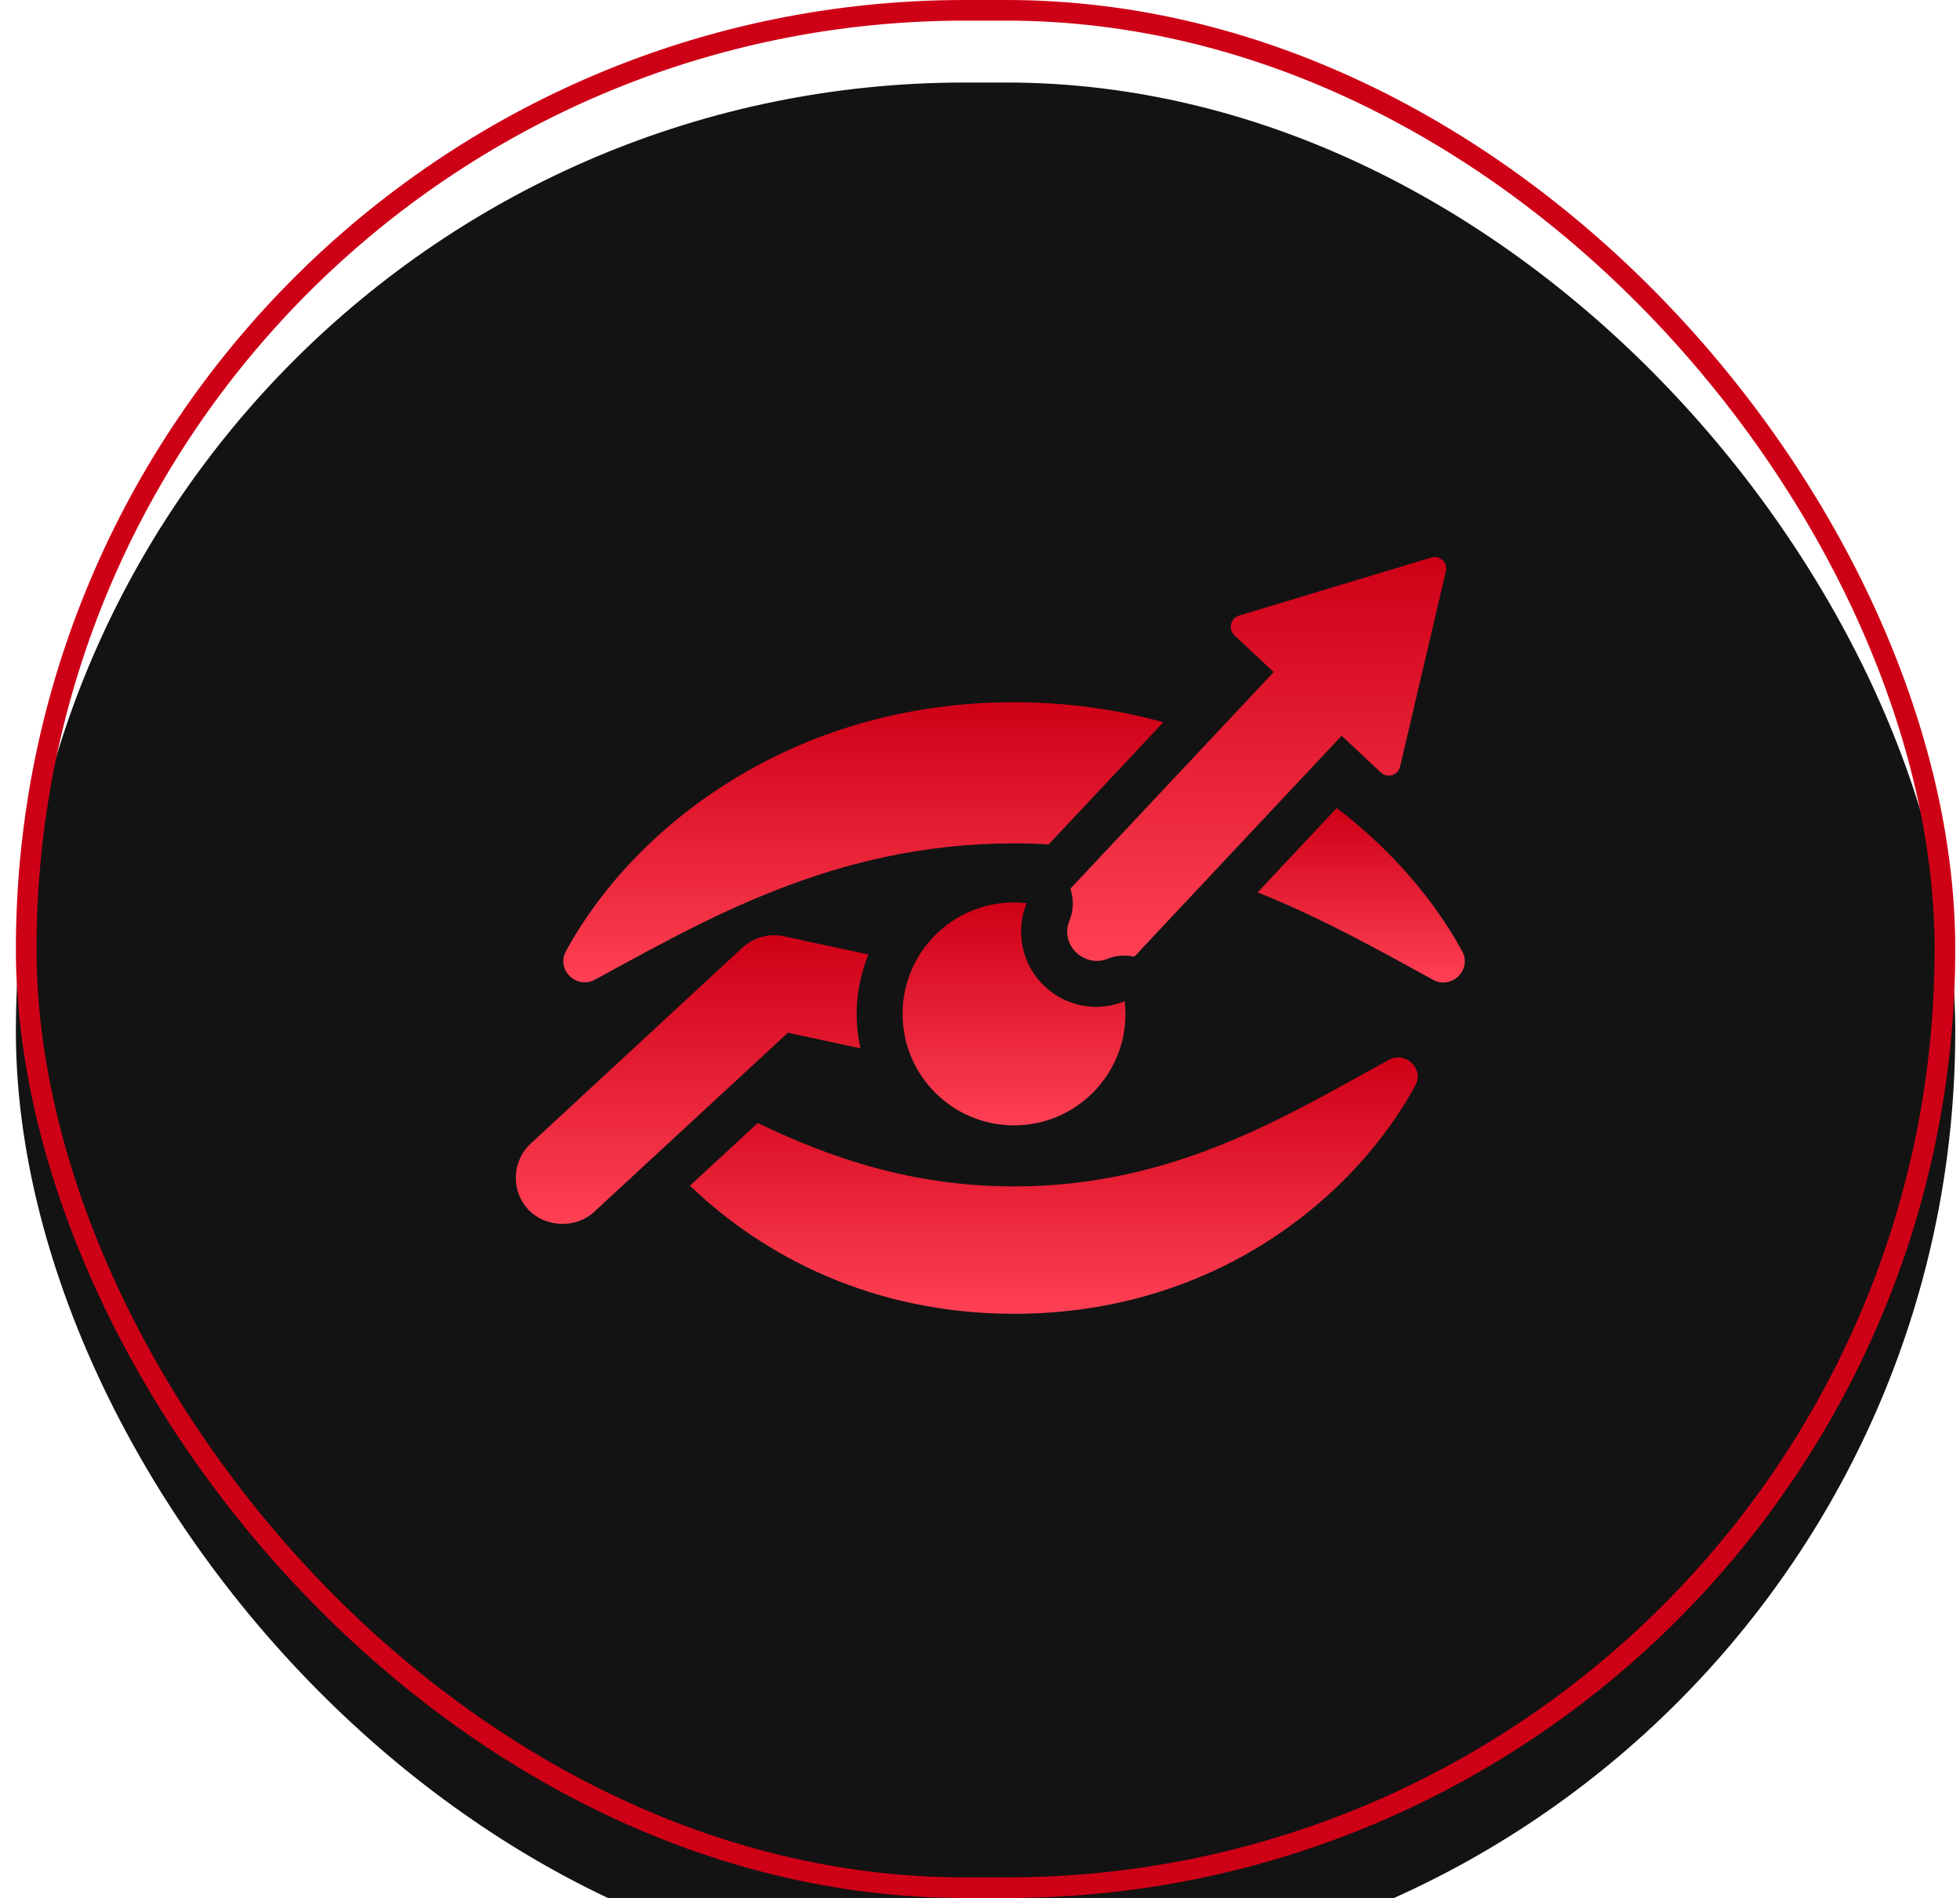 <svg width="95" height="92" viewBox="0 0 95 92" fill="none" xmlns="http://www.w3.org/2000/svg">
<g filter="url(#filter0_i_86_28)">
<rect x="0.77" width="94" height="92" rx="46" fill="#131313"/>
</g>
<rect x="1.27" y="0.5" width="93" height="91" rx="45.5" stroke="#CE0016"/>
<path d="M56.384 35.01L50.826 40.931C50.277 40.894 49.721 40.879 49.149 40.879C44.786 40.879 41.025 41.814 37.678 43.12C36.387 43.625 35.148 44.181 33.968 44.767C32.157 45.658 30.466 46.6 28.841 47.483C27.95 47.973 26.941 47.001 27.431 46.103C30.673 40.138 38.338 34.038 49.149 34.038C51.746 34.038 54.165 34.387 56.384 35.01Z" fill="url(#paint0_linear_86_28)"/>
<path d="M69.458 47.49C66.868 46.073 64.093 44.508 60.955 43.254L64.791 39.165C67.492 41.228 69.555 43.684 70.875 46.118C71.357 47.016 70.348 47.98 69.458 47.49Z" fill="url(#paint1_linear_86_28)"/>
<path d="M68.597 52.617C65.674 58.004 58.907 63.681 49.15 63.681C42.382 63.681 37.048 60.943 33.441 57.47L36.728 54.435C40.245 56.127 44.237 57.507 49.149 57.507C56.926 57.507 62.424 54.042 67.321 51.371C68.13 50.933 69.042 51.809 68.597 52.617Z" fill="url(#paint2_linear_86_28)"/>
<path d="M49.149 43.743C46.166 43.743 43.748 46.162 43.748 49.145C43.748 52.128 46.166 54.547 49.149 54.547C52.132 54.547 54.551 52.128 54.551 49.145C54.551 48.937 54.536 48.729 54.514 48.529C54.091 48.7 53.624 48.804 53.141 48.804C51.123 48.804 49.491 47.171 49.491 45.153C49.491 44.663 49.587 44.203 49.765 43.78C49.565 43.758 49.357 43.743 49.149 43.743Z" fill="url(#paint3_linear_86_28)"/>
<path d="M41.521 49.145C41.521 48.129 41.729 47.157 42.093 46.266L37.997 45.383C37.841 45.346 37.678 45.331 37.522 45.331C36.958 45.331 36.409 45.539 35.986 45.932L25.724 55.43C24.812 56.276 24.752 57.708 25.598 58.62C26.414 59.504 27.913 59.563 28.789 58.747L38.19 50.058L41.707 50.815C41.588 50.28 41.521 49.724 41.521 49.145Z" fill="url(#paint4_linear_86_28)"/>
<path d="M69.918 27.152C69.769 27.011 69.562 26.966 69.369 27.026L60.057 29.838C59.864 29.897 59.715 30.053 59.671 30.254C59.626 30.454 59.686 30.654 59.834 30.795L61.734 32.576L51.88 43.075C52.051 43.58 52.043 44.129 51.835 44.626C51.761 44.797 51.724 44.975 51.724 45.16C51.724 46.117 52.741 46.859 53.683 46.474C54.099 46.303 54.551 46.281 54.981 46.37L65.028 35.663L66.928 37.443C67.076 37.584 67.284 37.629 67.477 37.569C67.669 37.51 67.818 37.354 67.862 37.154L70.081 27.686C70.126 27.485 70.066 27.285 69.918 27.144L69.918 27.152Z" fill="url(#paint5_linear_86_28)"/>
<defs>
<filter id="filter0_i_86_28" x="0.77" y="0" width="94" height="96" filterUnits="userSpaceOnUse" color-interpolation-filters="sRGB">
<feFlood flood-opacity="0" result="BackgroundImageFix"/>
<feBlend mode="normal" in="SourceGraphic" in2="BackgroundImageFix" result="shape"/>
<feColorMatrix in="SourceAlpha" type="matrix" values="0 0 0 0 0 0 0 0 0 0 0 0 0 0 0 0 0 0 127 0" result="hardAlpha"/>
<feOffset dy="4"/>
<feGaussianBlur stdDeviation="10"/>
<feComposite in2="hardAlpha" operator="arithmetic" k2="-1" k3="1"/>
<feColorMatrix type="matrix" values="0 0 0 0 0.808 0 0 0 0 0 0 0 0 0 0.086 0 0 0 0.57 0"/>
<feBlend mode="normal" in2="shape" result="effect1_innerShadow_86_28"/>
</filter>
<linearGradient id="paint0_linear_86_28" x1="41.843" y1="34.038" x2="41.843" y2="47.615" gradientUnits="userSpaceOnUse">
<stop stop-color="#CE0016"/>
<stop offset="1" stop-color="#FF4054"/>
</linearGradient>
<linearGradient id="paint1_linear_86_28" x1="65.977" y1="39.165" x2="65.977" y2="47.623" gradientUnits="userSpaceOnUse">
<stop stop-color="#CE0016"/>
<stop offset="1" stop-color="#FF4054"/>
</linearGradient>
<linearGradient id="paint2_linear_86_28" x1="51.078" y1="51.254" x2="51.078" y2="63.681" gradientUnits="userSpaceOnUse">
<stop stop-color="#CE0016"/>
<stop offset="1" stop-color="#FF4054"/>
</linearGradient>
<linearGradient id="paint3_linear_86_28" x1="49.149" y1="43.743" x2="49.149" y2="54.547" gradientUnits="userSpaceOnUse">
<stop stop-color="#CE0016"/>
<stop offset="1" stop-color="#FF4054"/>
</linearGradient>
<linearGradient id="paint4_linear_86_28" x1="33.546" y1="45.331" x2="33.546" y2="59.323" gradientUnits="userSpaceOnUse">
<stop stop-color="#CE0016"/>
<stop offset="1" stop-color="#FF4054"/>
</linearGradient>
<linearGradient id="paint5_linear_86_28" x1="60.91" y1="27" x2="60.91" y2="46.578" gradientUnits="userSpaceOnUse">
<stop stop-color="#CE0016"/>
<stop offset="1" stop-color="#FF4054"/>
</linearGradient>
</defs>
</svg>
